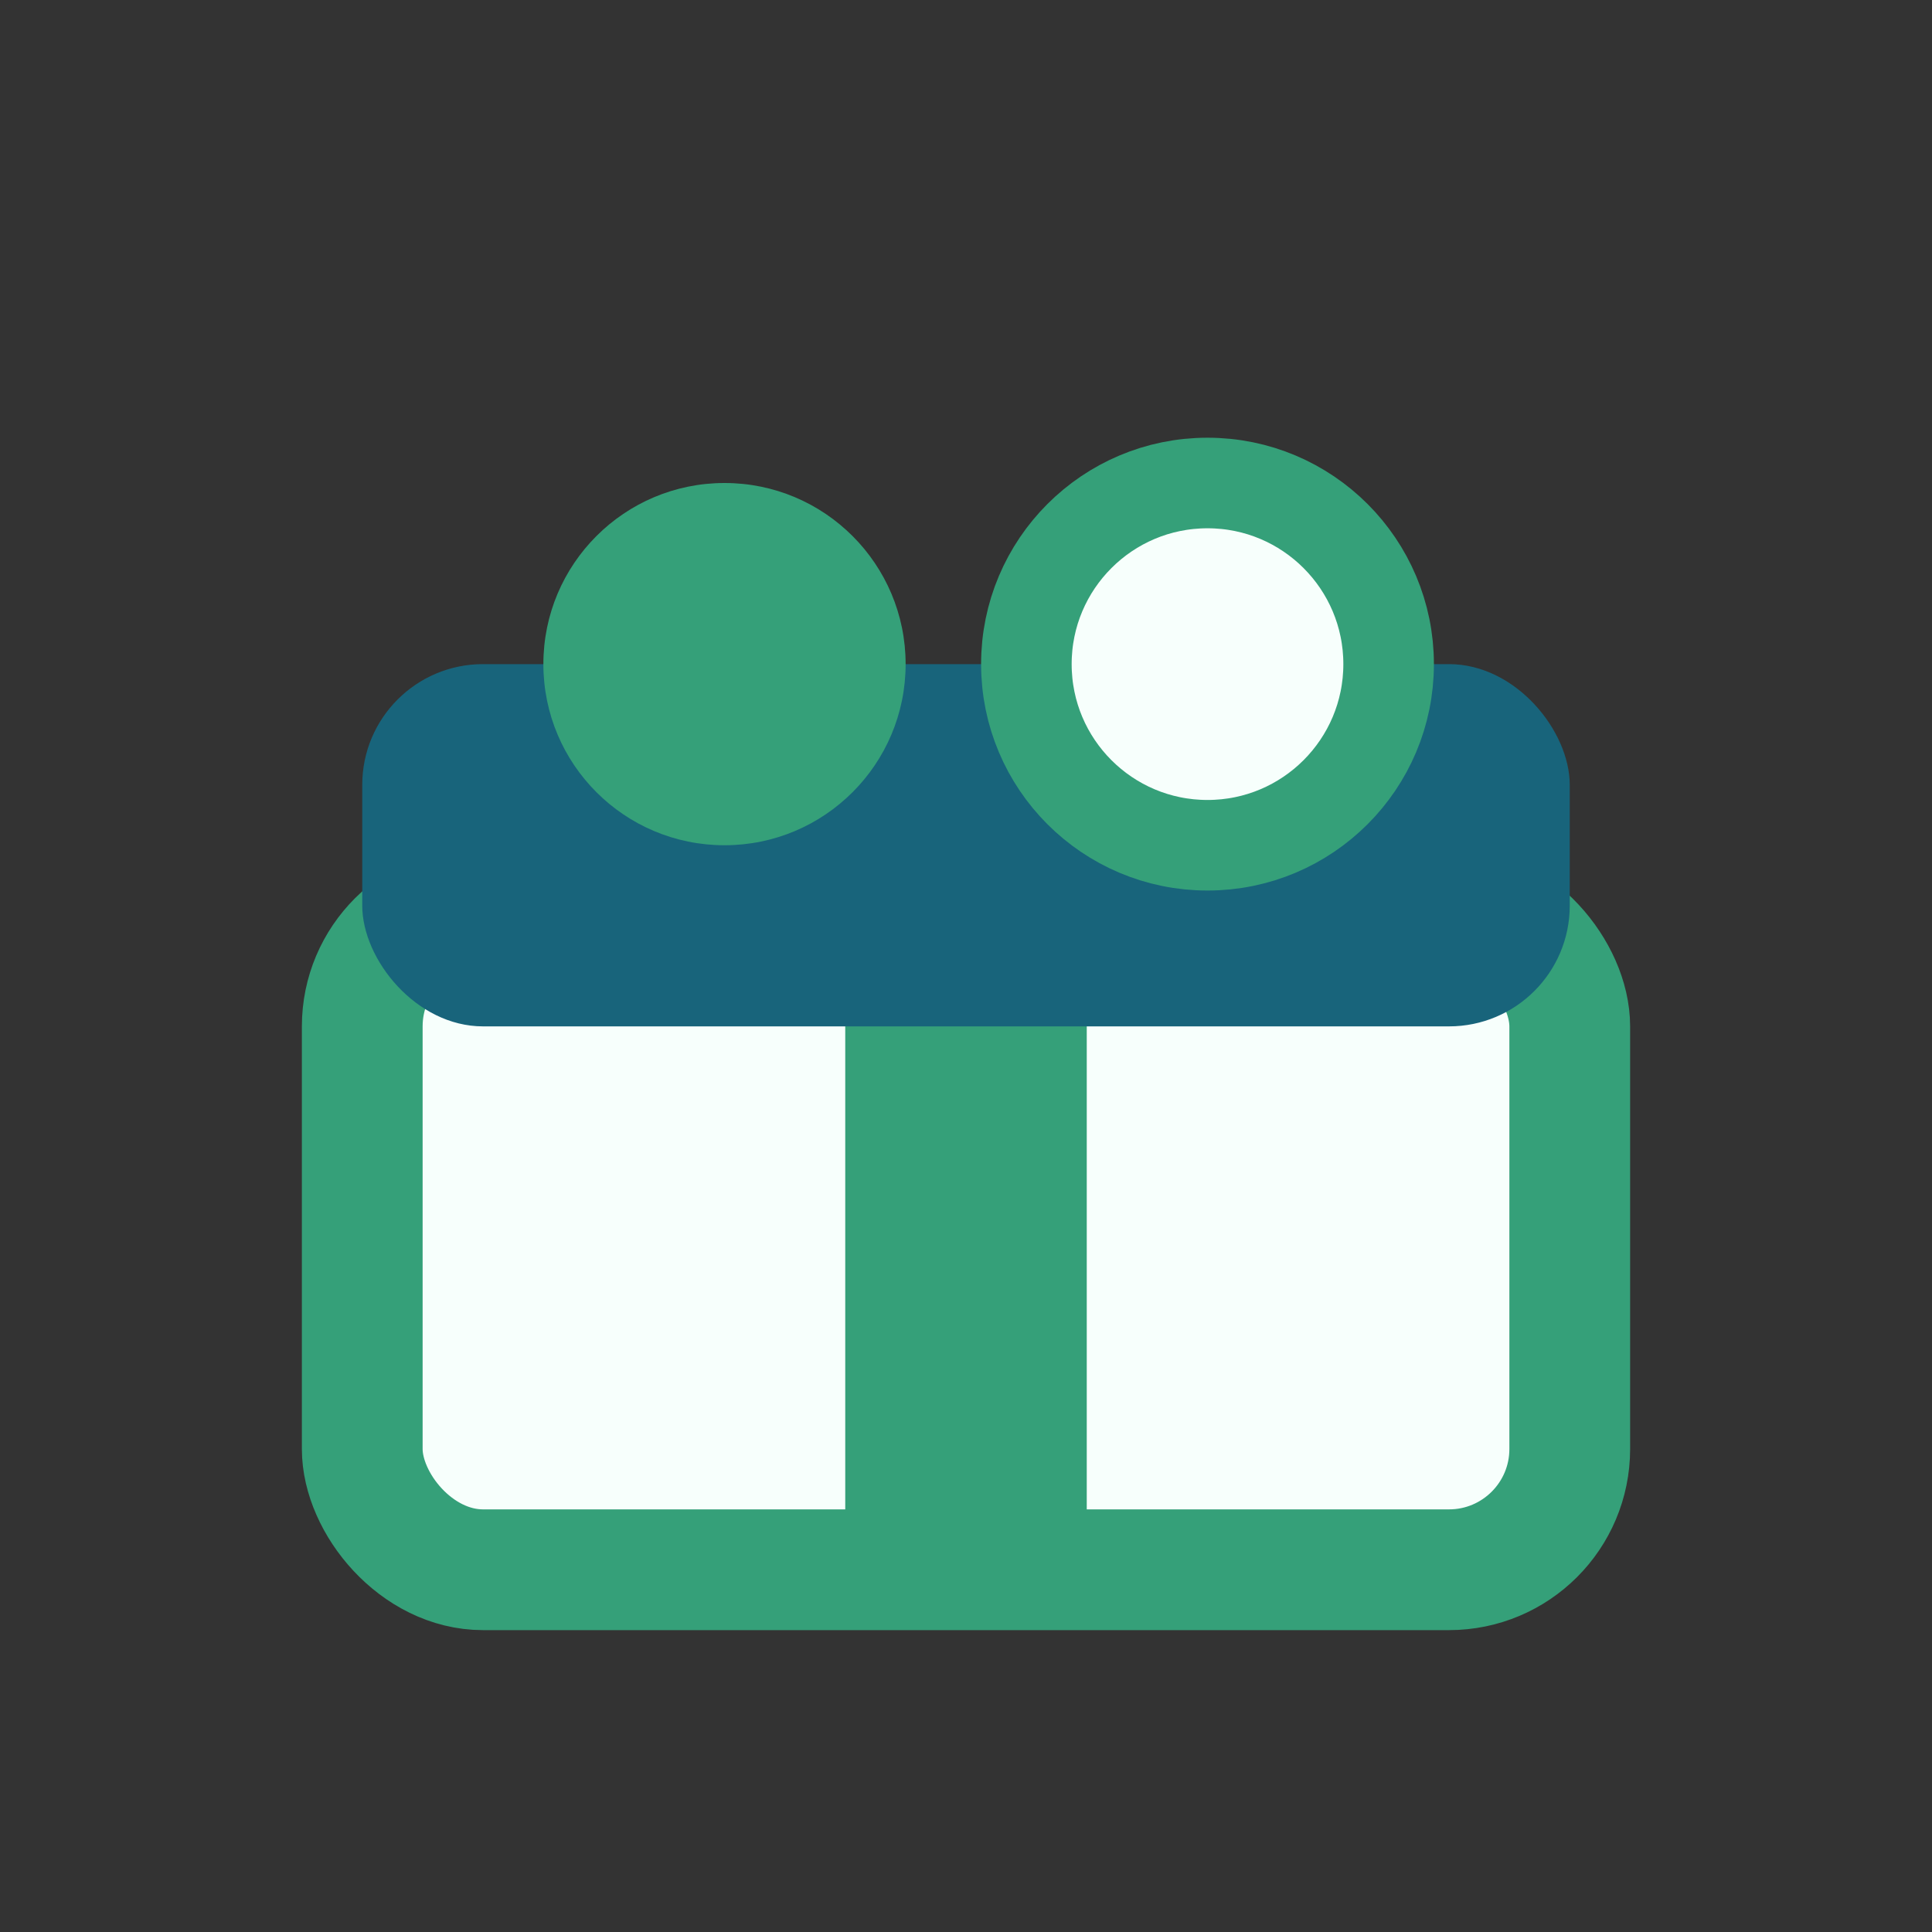 <?xml version="1.0" encoding="UTF-8"?>
<svg xmlns="http://www.w3.org/2000/svg" width="32" height="32" viewBox="0 0 32 32"><rect x="0" y="0" width="32" height="32" fill="#333333" stroke="none"/><rect x="6" y="15" width="20" height="11" rx="2" fill="#F7FFFC" stroke="#35A079" stroke-width="2"/><rect x="14" y="15" width="4" height="11" fill="#35A079"/><rect x="6" y="11" width="20" height="6" rx="2" fill="#18647B"/><circle cx="12" cy="11" r="3" fill="#35A079"/><circle cx="20" cy="11" r="3" fill="#F7FFFC" stroke="#35A079" stroke-width="1.5"/></svg>